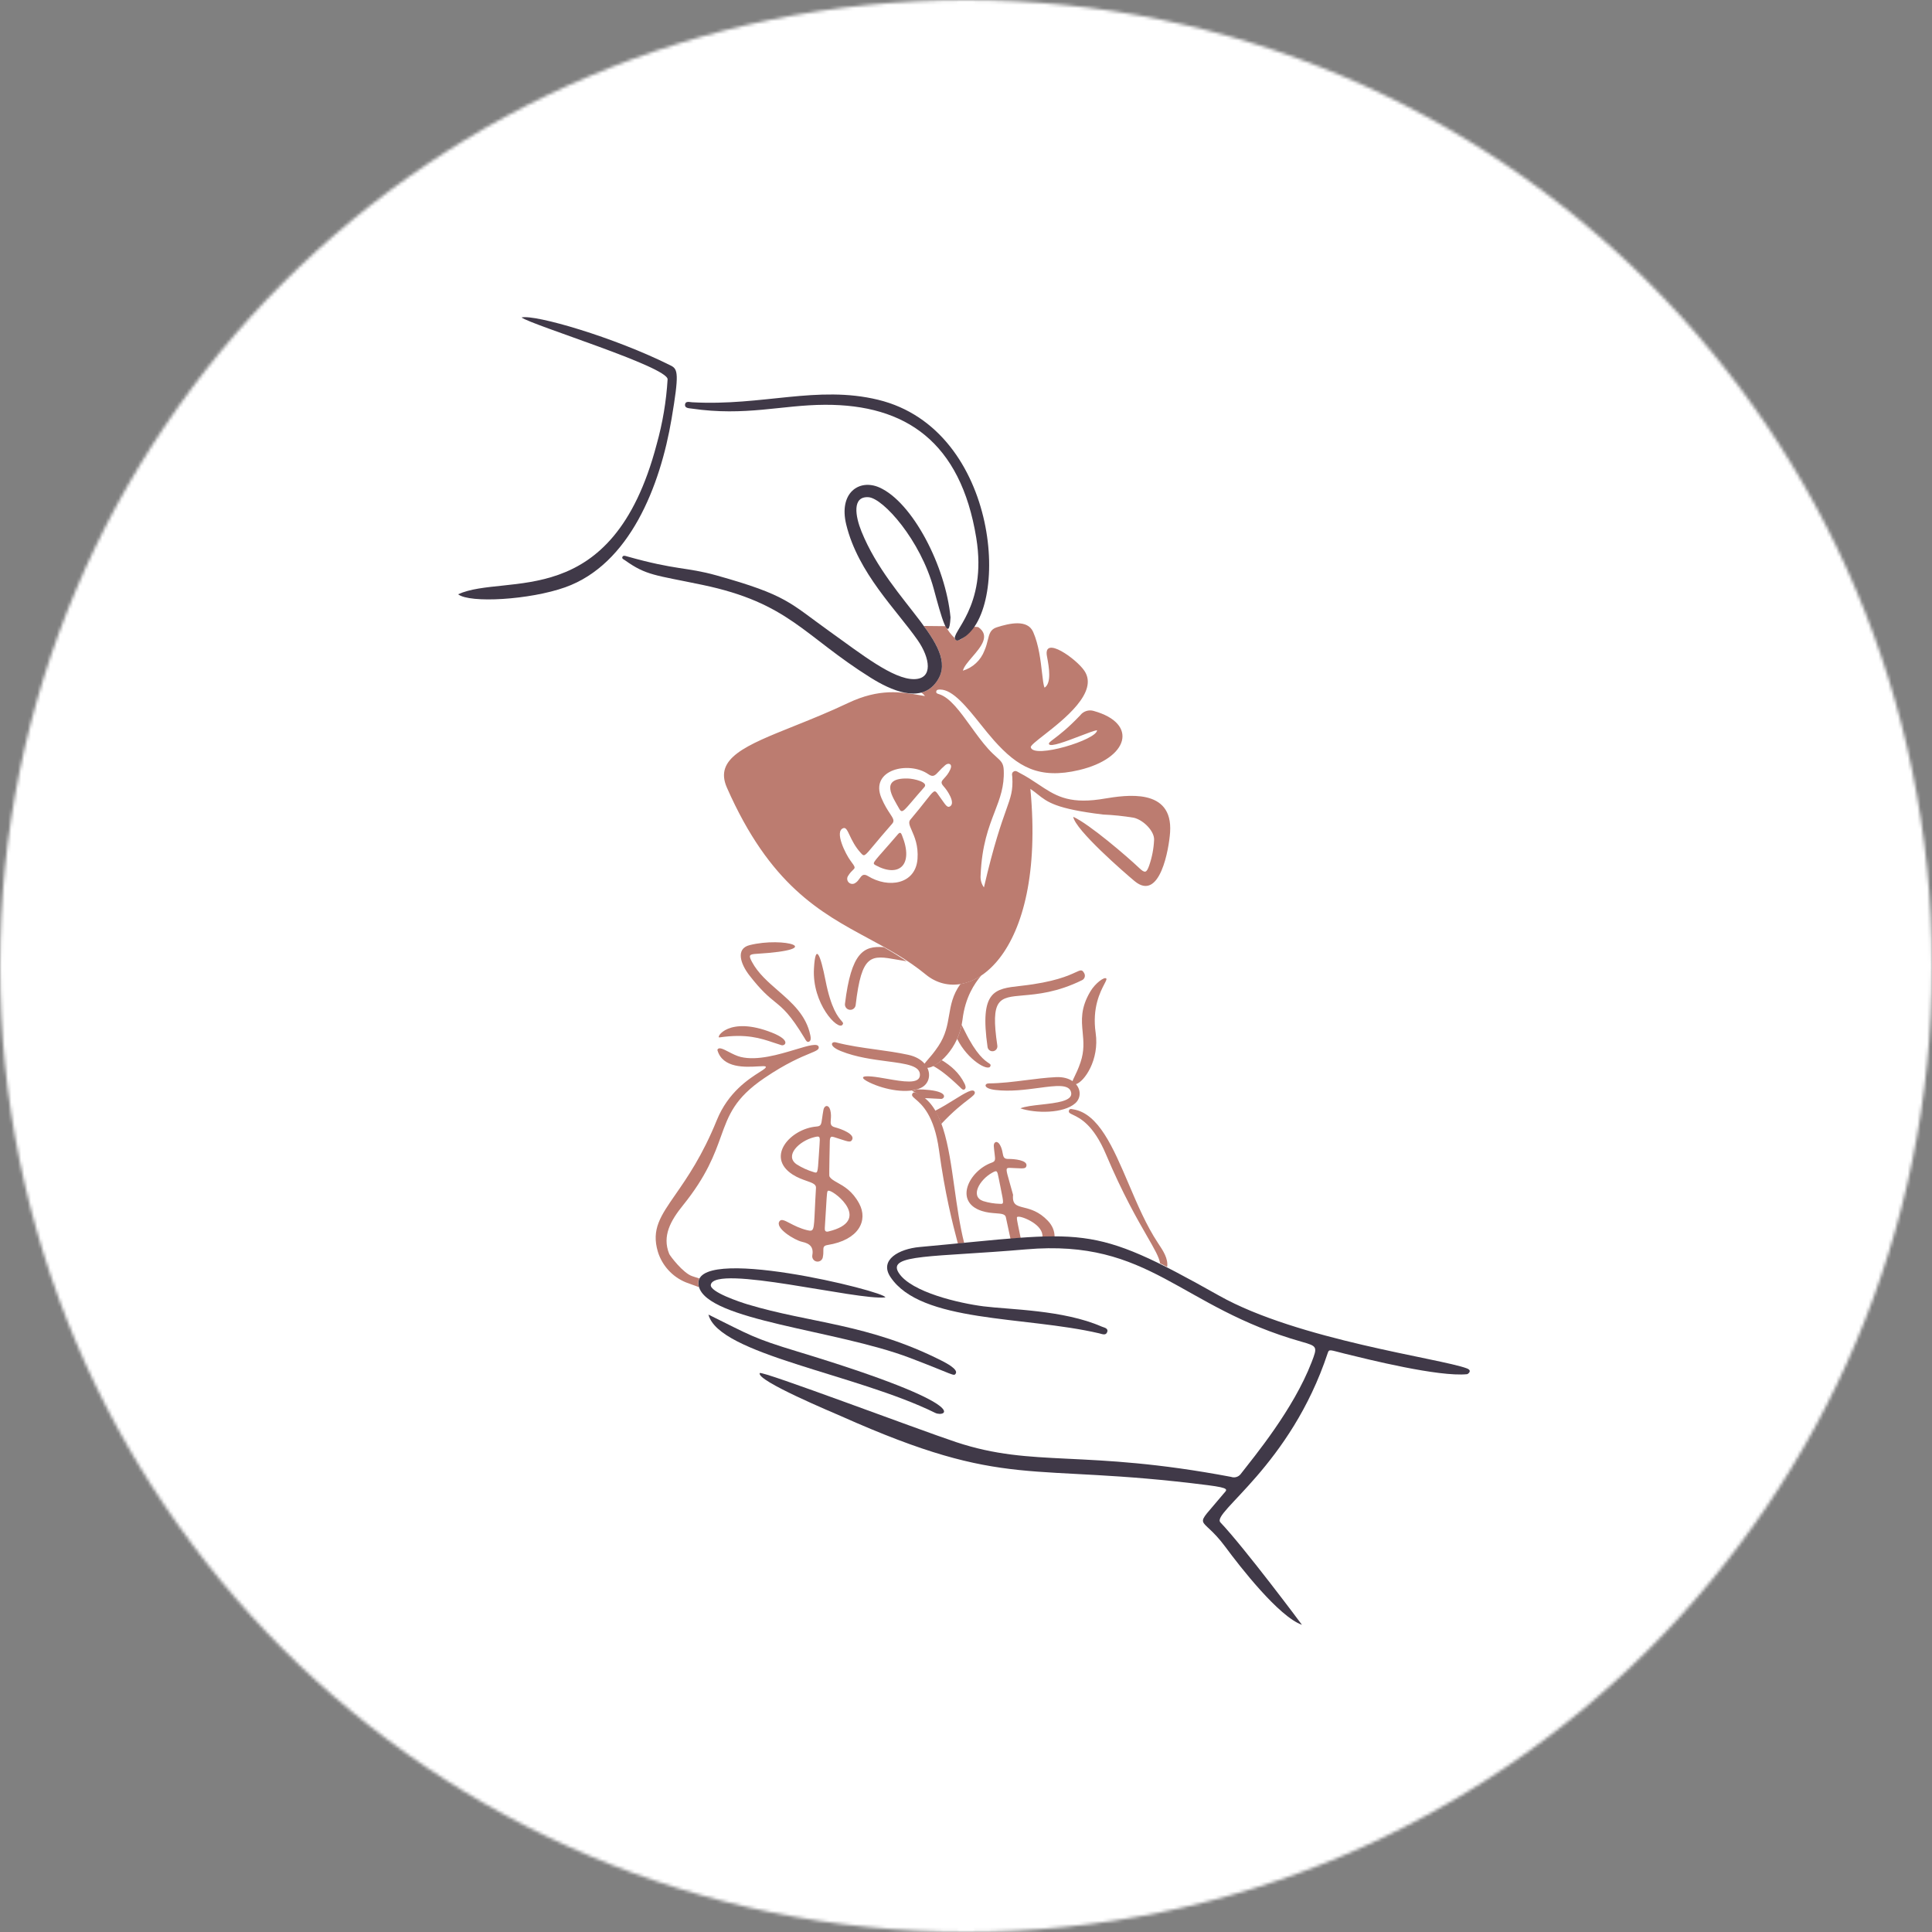 <svg xmlns="http://www.w3.org/2000/svg" width="595" height="595" viewBox="0 0 595 595" fill="none"><rect x="0" y="0" width="595" height="595" fill="#808080" stroke="none"/><mask id="mask0_288_753" style="mask-type:alpha" maskUnits="userSpaceOnUse" x="0" y="0" width="595" height="595"><circle cx="297.5" cy="297.5" r="297.5" fill="#D9D9D9"></circle></mask><g mask="url(#mask0_288_753)"><rect x="-49" y="-49" width="666" height="666" fill="white"></rect></g><path fill-rule="evenodd" clip-rule="evenodd" d="M296.156 315.636C295.856 317.086 295.388 318.546 294.768 319.944C298.1 326.566 304.284 329.961 304.986 328.404C305.217 327.887 305.011 327.749 304.424 327.355C303.288 326.592 300.718 324.866 297.125 317.556C296.791 316.876 296.467 316.234 296.156 315.636ZM290.045 326.501C289.217 327.209 288.324 327.811 287.371 328.275C289.335 329.344 291.662 331.004 295.607 334.781C295.669 334.841 295.734 334.906 295.801 334.974C296.179 335.36 296.636 335.824 297.091 335.468C297.627 335.049 297.314 334.249 297.017 333.651C295.382 330.363 292.867 328.216 290.045 326.501ZM280.828 335.892C282.212 336.598 283.41 337.355 284.454 338.186C285.518 338.197 286.531 338.258 287.533 338.318C288.297 338.364 289.055 338.409 289.826 338.432C290.835 338.462 292.268 336.38 286.279 335.701C284.895 335.545 283.636 335.483 282.493 335.5C281.97 335.672 281.411 335.803 280.828 335.892ZM357.267 389.066C357.997 389.433 358.726 389.808 359.457 390.192C359.792 387.586 358.306 385.346 356.606 382.787L356.602 382.778C353.074 377.472 350.288 370.938 347.609 364.65C342.788 353.34 338.304 342.818 330.428 341.629C330.371 341.621 330.307 341.608 330.244 341.595C329.877 341.519 329.438 341.43 329.239 341.934C328.963 342.634 329.463 342.871 330.462 343.344C332.529 344.324 336.733 346.316 340.617 355.519C345.711 367.591 350.212 375.415 353.252 380.701V380.703C355.548 384.693 357.011 387.234 357.267 389.066ZM287.971 342.1C288.729 343.297 289.358 344.627 289.903 346.121C293.605 342.174 296.389 340.033 298.128 338.695C299.726 337.465 300.441 336.916 300.171 336.268C299.675 335.074 297.256 336.577 293.956 338.625C292.165 339.736 290.115 341.01 287.971 342.1ZM314.195 303.639C306.296 304.527 301.649 305.048 304.14 322.462C304.17 322.659 304.238 322.85 304.341 323.02C304.445 323.191 304.581 323.34 304.74 323.458C304.901 323.577 305.083 323.664 305.278 323.711C305.471 323.76 305.673 323.768 305.872 323.738C306.069 323.709 306.258 323.641 306.43 323.537C306.601 323.435 306.75 323.3 306.869 323.138C306.987 322.977 307.072 322.795 307.121 322.602C307.17 322.407 307.178 322.206 307.148 322.008C304.988 307.436 307.687 307.2 315.088 306.554C319.493 306.17 325.565 305.64 333.267 301.854C333.451 301.762 333.612 301.635 333.746 301.48C333.879 301.326 333.981 301.143 334.043 300.948C334.104 300.753 334.125 300.548 334.106 300.344C334.087 300.141 334.026 299.943 333.928 299.763C333.258 298.52 332.887 298.691 331.244 299.447C329.084 300.444 324.721 302.456 314.583 303.594L314.195 303.639ZM331.369 333.893C332.938 335.701 332.896 338.222 331.138 339.785C327.53 342.969 318.931 342.922 314.248 341.339C315.652 340.743 318.124 340.467 320.693 340.181C325.346 339.662 330.324 339.106 329.898 336.554C329.436 333.779 325.346 334.324 319.915 335.049C315.889 335.587 311.125 336.223 306.553 335.678C302.607 335.208 303.231 333.664 304.471 333.656C308.327 333.626 312.141 333.143 315.955 332.659C319.02 332.269 322.086 331.881 325.173 331.729C327.369 331.62 329.086 332.125 330.303 332.954C330.407 332.617 330.619 332.182 330.903 331.604C331.388 330.611 332.082 329.197 332.777 327.137C333.968 323.609 333.699 320.756 333.434 317.93C333.082 314.171 332.735 310.463 335.83 305.29C337.314 302.82 340.136 300.696 340.706 301.37C340.882 301.58 340.593 302.131 340.119 303.043C338.866 305.445 336.307 310.351 337.433 318.118C338.641 326.458 333.89 333.162 331.369 333.893ZM315.306 371.894C313.082 371.334 311.704 370.987 311.995 367.964C311.56 366.35 311.187 365.044 310.884 363.991C309.767 360.079 309.633 359.613 311 359.672C311.687 359.7 312.281 359.73 312.792 359.755C315.359 359.884 315.893 359.912 316.101 359.087C316.555 357.298 312.349 356.897 310.485 356.921C309.128 356.938 308.995 356.223 308.789 355.116C308.656 354.4 308.49 353.518 307.941 352.564C307.1 351.099 305.955 351.671 306.061 352.988C306.137 353.955 306.235 354.718 306.311 355.328V355.331C306.548 357.196 306.603 357.637 305.387 358.076C298.444 360.58 293.661 370.103 302.353 372.937C303.928 373.45 305.442 373.563 306.686 373.656C308.372 373.783 309.567 373.872 309.773 374.864C310.28 377.328 310.714 379.295 311.062 380.864V380.866V380.868V380.87C311.117 381.11 311.168 381.341 311.217 381.563L311.49 381.538C312.461 381.447 313.411 381.368 314.344 381.298C314.185 380.533 314.045 379.857 313.922 379.259L313.92 379.257V379.253V379.251V379.248C313.184 375.704 313.031 374.966 313.279 374.786C313.345 374.739 313.438 374.731 313.555 374.718L313.625 374.712C314.927 374.574 321.467 377.232 321.026 380.976C322.315 380.951 323.564 380.949 324.774 380.968C324.825 379.164 324.1 377.421 322.713 375.965C319.957 373.064 317.295 372.394 315.306 371.894ZM307.581 362.905L307.63 363.147C307.839 364.213 308.026 365.133 308.187 365.924L308.189 365.935C309.171 370.777 309.179 370.821 307.956 370.743C306.203 370.698 304.462 370.414 302.788 369.895C298.69 368.462 301.706 363.323 305.497 361.203C307.072 360.321 307.097 360.448 307.581 362.905Z" fill="#BC7C70"></path><path fill-rule="evenodd" clip-rule="evenodd" d="M302.189 300.438C300.283 301.699 298.154 302.611 295.774 303.062C293.358 306.429 292.826 309.539 292.288 312.681C291.767 315.727 291.241 318.801 288.99 322.17C287.672 324.144 286.542 325.435 285.751 326.34C285.29 326.866 284.945 327.262 284.743 327.584C283.697 326.372 282.038 325.356 279.704 324.85C276.409 324.133 273.071 323.673 269.734 323.211H269.732C265.597 322.641 261.461 322.068 257.406 321.012C256.1 320.673 255.006 322.115 259.019 323.728C263.669 325.596 268.855 326.276 273.237 326.853C279.15 327.631 283.6 328.216 283.299 331.26C283.029 333.955 278.09 333.094 273.259 332.253C271.603 331.964 269.959 331.678 268.521 331.538C264.955 331.191 265.082 332.072 267.728 333.349C272.521 335.679 279.683 336.984 283.691 334.996C285.986 333.857 286.742 331.218 285.598 328.871C288.453 328.814 295.338 323.115 296.427 314.01C297.251 307.15 300.081 302.944 302.189 300.438ZM279.221 296.045C277.279 294.761 274.978 293.315 272.183 291.71C265.993 291.199 262.154 293.279 260.225 309.153C260.175 309.59 260.299 310.029 260.572 310.372C260.844 310.718 261.242 310.938 261.679 310.989C262.115 311.04 262.554 310.917 262.898 310.643C263.243 310.372 263.465 309.974 263.516 309.537C265.373 293.607 268.275 294.124 276.241 295.541C277.165 295.705 278.156 295.881 279.221 296.045ZM231.601 296.267C230.482 294.175 230.7 293.889 232.996 293.751C255.165 292.409 241.378 288.423 230.844 291.078C226.511 292.169 228.037 296.833 230.772 300.361C234.474 305.138 236.675 306.927 238.644 308.528C241.171 310.582 243.316 312.325 247.766 319.681C247.813 319.757 247.86 319.842 247.909 319.931C248.195 320.442 248.544 321.065 249.129 320.819C249.816 320.531 249.712 319.6 249.568 318.888C248.318 312.666 243.923 308.839 239.591 305.068C236.511 302.386 233.464 299.734 231.601 296.267ZM257.96 364.254C256.786 363.597 255.853 363.075 255.423 362.251C255.313 362.039 255.555 351.422 255.565 351.225C255.671 350.027 256 349.929 256.888 350.209C257.568 350.423 258.157 350.614 258.669 350.781L258.678 350.784L258.687 350.786L258.696 350.79C261.4 351.67 261.958 351.85 262.413 351.038C263.399 349.291 259.091 347.676 257.128 347.171C255.702 346.802 255.765 346.014 255.861 344.795C255.924 344.004 256.001 343.031 255.695 341.871C255.224 340.086 253.861 340.37 253.6 341.782C253.409 342.817 253.295 343.643 253.204 344.307C252.924 346.34 252.857 346.821 251.451 346.94C243.45 347.606 235.716 356.255 244.058 361.693C245.566 362.675 247.121 363.224 248.402 363.673C250.135 364.284 251.367 364.716 251.3 365.814C251.131 368.589 251.03 370.801 250.949 372.56C250.651 379.066 250.638 379.355 248.557 378.854C246.337 378.316 244.587 377.402 243.244 376.703C241.683 375.889 240.672 375.361 240.115 376.045C238.41 378.149 244.8 381.971 246.999 382.442C249.496 382.976 250.66 384.125 250.149 386.768C250.116 387.203 250.256 387.633 250.54 387.966C250.824 388.297 251.229 388.503 251.664 388.534C252.099 388.568 252.53 388.428 252.861 388.144C253.192 387.86 253.397 387.455 253.431 387.021C253.578 386.317 253.573 385.719 253.568 385.225C253.559 384.22 253.553 383.637 254.838 383.434C264.539 381.89 267.42 375.848 264.59 370.629C262.514 366.8 259.906 365.342 257.96 364.254ZM255.014 366.717C255.096 366.686 255.196 366.703 255.322 366.724L255.396 366.737C257.357 367.052 268.557 376.033 255.127 379.257C254.202 379.48 253.958 379.003 254.014 378.185C254.201 375.348 254.327 373.207 254.422 371.591C254.653 367.652 254.701 366.834 255.014 366.717ZM252.386 352.666L252.371 352.887C252.288 354.087 252.222 355.119 252.166 356.007C251.826 361.337 251.822 361.388 250.564 360.964C248.735 360.419 246.989 359.626 245.375 358.606C241.467 355.942 246.091 351.394 250.675 350.241C252.595 349.76 252.584 349.9 252.386 352.666ZM250.675 298.292C251.133 290.185 252.67 293.974 254.245 302.004C255.954 310.716 258.166 313.257 259.143 314.379C259.645 314.956 259.821 315.157 259.434 315.63C257.993 317.389 250.064 309.079 250.675 298.292ZM240.662 321.884C241.722 322.204 243.808 320.419 237.709 318.01C224.353 312.732 220.346 319.679 221.561 319.494C229.863 318.284 234.175 319.732 238.334 321.127C239.107 321.388 239.875 321.644 240.662 321.884ZM233.475 328.413C229.673 328.644 222.487 329.079 220.931 323.351C221.297 322.327 222.693 323.05 224.431 323.951C225.581 324.546 226.882 325.218 228.133 325.515C233.238 326.751 239.933 324.737 244.959 323.226C249.005 322.009 251.97 321.116 252.152 322.509C252.25 323.266 251.346 323.641 249.323 324.476C246.682 325.568 242.134 327.447 235.417 332C226.268 338.203 224.411 343.364 222.025 349.991C220.025 355.547 217.654 362.136 210.308 371.235C206.56 375.88 203.848 380.656 206.099 386.168C206.333 386.743 210.342 392.077 213.182 393.022C213.917 393.266 214.657 393.508 215.402 393.745C214.97 394.547 214.925 395.452 215.297 396.419C213.917 395.933 212.543 395.429 211.175 394.907C209.137 394.063 207.31 392.781 205.827 391.148C204.343 389.518 203.239 387.578 202.593 385.469C200.575 378.606 203.384 374.557 208.032 367.856C211.629 362.67 216.329 355.895 220.744 345C224.253 336.34 230.642 332.274 233.872 330.217C235.196 329.374 235.99 328.869 235.837 328.524C235.728 328.278 234.81 328.333 233.475 328.413ZM296.942 382.829C295.573 377.392 294.743 371.485 293.936 365.751C292.074 352.511 290.343 340.196 282.415 336.709C282.357 336.683 282.296 336.652 282.232 336.62C281.869 336.44 281.431 336.219 281.078 336.692C280.589 337.347 281.047 337.739 281.962 338.519C283.856 340.135 287.711 343.419 289.184 354.19C291.009 367.527 293.322 376.665 295.002 382.993C295.624 382.94 296.27 382.887 296.942 382.829Z" fill="#BC7C70"></path><path d="M269.651 266.462C268.316 265.733 269.037 265.68 276.558 256.895C277.288 256.047 277.557 256.683 277.79 257.255C281.5 266.405 276.859 270.401 269.651 266.462Z" fill="#BC7C70"></path><path d="M279.545 239.755C281.553 239.802 286.005 240.902 284.674 242.405C278.193 249.723 277.983 250.968 276.853 248.92C275.047 245.649 270.656 239.547 279.545 239.755Z" fill="#BC7C70"></path><path fill-rule="evenodd" clip-rule="evenodd" d="M283.724 213.301C284.16 213.576 284.539 213.92 284.849 214.366C284.434 214.295 284.018 214.223 283.599 214.15C277.483 213.084 270.831 211.924 261.164 216.515C255.268 219.313 249.593 221.588 244.504 223.629C229.721 229.556 219.873 233.504 223.852 242.536C237.087 272.631 252.614 281.009 267.44 289.009C273.523 292.291 279.488 295.51 285.129 300.139C298.023 310.72 322.229 294.909 317.327 242.947C318.177 243.525 318.875 244.078 319.545 244.61C322.632 247.063 325.144 249.059 339.615 250.847C342.833 250.984 346.043 251.318 349.221 251.847C352.301 252.619 355.581 256.087 355.426 258.688C355.303 261.369 354.794 264.017 353.916 266.551C353.104 268.835 352.623 269.015 350.834 267.31C347.168 263.821 335.428 253.732 330.526 251.555C331.162 255.606 346.259 268.727 349.422 271.36C357.243 277.857 360.022 261.294 360.357 256.308C361.26 242.513 346.666 244.89 340.141 245.953C339.56 246.047 339.042 246.132 338.606 246.193C328.803 247.573 324.766 244.878 319.806 241.565C318.052 240.394 316.183 239.146 313.904 237.974C313.804 237.923 313.706 237.864 313.607 237.805C313.151 237.533 312.678 237.252 312.097 237.664C311.591 238.02 311.654 238.481 311.718 238.949C311.735 239.069 311.752 239.19 311.758 239.309C311.998 243.455 311.345 245.289 309.85 249.483C308.377 253.623 306.085 260.063 303.024 273.295C302.254 272.234 301.892 270.932 301.998 269.625C302.362 260.356 304.491 254.819 306.331 250.033C307.942 245.843 309.333 242.229 309.123 237.189C309.036 235.074 308.33 234.437 306.878 233.128C306.189 232.507 305.332 231.734 304.294 230.579C302.439 228.515 300.681 226.079 298.968 223.706C295.693 219.167 292.582 214.856 289.267 213.804C289.218 213.788 289.168 213.773 289.119 213.758C288.665 213.618 288.221 213.481 288.347 212.915C288.473 212.352 289.055 212.357 289.544 212.362L289.583 212.362C293.475 212.405 297.772 217.775 301.987 223.043C303.38 224.783 304.762 226.511 306.119 228.033C313.416 236.21 319.988 240.085 332.362 237.149C347.626 233.524 350.669 222.81 336.844 218.951C336.085 218.722 335.275 218.732 334.523 218.98C333.77 219.227 333.113 219.699 332.638 220.333C328.835 224.33 326.134 226.368 324.584 227.538C323.401 228.431 322.886 228.818 323.066 229.184C323.535 230.143 328.436 228.27 332.557 226.695C334.883 225.806 336.961 225.012 337.855 224.874C337.985 227.785 318.275 233.819 317.45 230.149C317.336 229.642 319.072 228.284 321.493 226.391C327.692 221.542 338.385 213.179 333.971 206.602C331.557 202.964 321.145 195.472 322.441 202.152C323.115 205.659 323.865 210.355 321.699 211.783C321.349 211.024 321.158 209.341 320.914 207.203C320.501 203.565 319.939 198.608 318.188 194.63C316.454 190.679 310.946 191.927 306.984 193.189C305.025 193.812 304.682 195.207 304.213 197.112C303.978 198.073 303.708 199.165 303.185 200.352C302.625 201.824 301.737 203.148 300.586 204.223C299.435 205.297 298.052 206.093 296.545 206.549C296.841 205.325 298.097 203.865 299.43 202.315C302.093 199.22 305.061 195.77 301.283 193.136C301.226 193.096 300.677 193.058 299.755 193.022C297.096 196.947 294.293 198.144 294.005 196.506C292.828 195.374 291.978 194.257 291.252 192.845C289.147 192.817 286.854 192.793 284.516 192.774C289.578 199.711 292.296 205.439 287.887 210.655C286.697 212.062 285.28 212.899 283.724 213.301ZM290.003 246.22C291.379 248.191 291.841 248.852 292.661 248.288C294.228 247.202 291.872 243.545 290.59 242.144C289.556 241.011 289.984 240.549 290.805 239.66C291.365 239.053 292.109 238.248 292.697 236.895C293.409 235.26 292.118 234.779 291.105 235.646C290.278 236.35 289.669 237.003 289.168 237.539C287.948 238.846 287.376 239.459 285.894 238.428C279.915 234.264 267.751 236.994 271.461 245.784C272.4 248.005 273.375 249.483 274.088 250.564C275.067 252.049 275.553 252.785 274.772 253.672C272.2 256.596 270.433 258.72 269.183 260.221C266.217 263.784 266.167 263.844 265.19 262.788C263.349 260.802 262.37 258.731 261.657 257.225C260.949 255.726 260.504 254.785 259.737 255.04C256.837 256.002 260.49 263.128 261.87 264.985C263.494 267.163 263.449 267.205 262.673 267.944C262.306 268.293 261.776 268.799 261.181 269.759C260.973 270.07 260.882 270.444 260.923 270.816C260.965 271.188 261.137 271.533 261.409 271.789C261.681 272.046 262.036 272.198 262.409 272.218C262.783 272.239 263.151 272.126 263.449 271.9C264.003 271.566 264.375 271.046 264.717 270.567C265.356 269.674 265.891 268.927 267.306 269.801C273.63 273.702 282.029 272.333 282.57 264.465C282.848 260.415 281.649 257.694 280.802 255.771C280.134 254.255 279.685 253.236 280.35 252.451C282.482 249.929 283.972 248.033 285.049 246.664C287.499 243.548 287.804 243.16 288.648 244.315C289.185 245.048 289.627 245.683 290.003 246.22Z" fill="#BC7C70"></path><path d="M272.646 399.553C264.25 400.596 220.084 389.235 218.908 395.673C218.503 397.893 228.079 401.056 230.239 401.709C249.319 407.486 267.503 407.645 290.047 419.078C291.27 419.697 295.135 421.696 294.348 422.994C293.746 423.988 293.871 423.38 280.231 418.19C257.498 409.538 217.733 406.704 215.208 396.142C211.992 382.654 273.157 397.819 272.646 399.553Z" fill="#403948"></path><path d="M218.184 404.854C231.082 411.227 231.836 412.062 245.602 416.233C301.43 433.171 290.957 436.574 288.044 435.137C263.575 423.07 221.317 417.138 218.184 404.854Z" fill="#403948"></path><path d="M400.965 500.399C393.865 497.906 381.872 482.488 377.403 476.431C369.593 465.841 367.068 471.796 376.812 460.03C377.838 458.79 379.112 458.303 371.957 457.391C315.828 450.234 310.71 459.178 259.033 436.136C256.985 435.222 232.745 425.144 233.992 422.873C234.473 421.993 282.964 440.323 294.473 444.137C318.491 452.095 333.64 446.244 379.133 454.834C379.648 455.017 380.206 455.036 380.732 454.887C381.258 454.739 381.724 454.432 382.065 454.005C386.371 448.449 398.317 434.09 403.948 419.496C405.78 414.754 405.716 414.592 400.87 413.221C363.091 402.538 354.338 381.453 315.983 384.768C287.486 387.234 273.074 386.167 276.763 391.976C280.579 398.003 295.631 401.389 302.877 402.311C310.988 403.342 327.469 403.388 339.269 408.544C340.004 408.866 341.448 409.023 340.965 410.278C340.541 411.398 339.373 410.827 338.493 410.622C315.423 405.252 283.619 407.465 274.217 393.259C270.723 387.98 276.888 384.622 283.188 384.047C334.685 379.354 335.222 376.39 375.466 399.032C399.676 412.653 443.694 418.377 451.735 421.419C453.603 422.127 452.036 423.189 451.822 423.21C443.06 424.101 421.217 418.625 414.298 416.931C409.615 415.784 409.345 415.356 408.902 416.695C397.399 451.463 373.007 465.852 375.847 468.847C383.261 476.666 400.783 500.115 400.965 500.399Z" fill="#403948"></path><path d="M292.732 190.155C292.27 198.83 289.832 189.731 287.563 181.34C283.514 166.381 271.996 153.402 267.449 153.123C262.371 152.809 263.402 158.944 265.303 163.661C274.362 186.133 297.264 199.555 287.89 210.655C283.052 216.379 274.453 212.665 268.14 208.711C247.364 195.705 243.018 185.701 216.282 180.117C201.722 177.074 199.051 177.252 192.454 172.535C192.098 172.281 191.394 172.058 191.707 171.463C191.977 170.969 192.617 171.213 193.06 171.338C208.324 175.662 211.279 174.588 220.633 177.202C242.469 183.305 243.105 185.599 255.553 194.499C265.291 201.454 275.074 209.235 281.517 209.156C287.487 209.084 286.427 202.629 282.615 197.159C276.094 187.804 264.284 176.527 260.622 161.577C258.21 151.726 264.65 147.388 270.83 150.129C281.012 154.645 291.252 174.371 292.732 190.155Z" fill="#403948"></path><path d="M141.082 183.019C155.748 176.358 188.496 189.055 202.24 136.82C204.068 130.292 205.196 123.589 205.602 116.822C205.691 112.964 163.808 100.146 160.626 97.77C164.765 96.769 189.083 103.826 206.594 112.584C208.822 113.699 209.155 115.156 206.834 128.931C203.334 149.718 193.917 173.808 174.057 180.871C163.232 184.732 144.671 185.851 141.082 183.019Z" fill="#403948"></path><path d="M254.071 124.663C240.692 124.71 229.642 128.267 212.977 125.827C212.203 125.715 210.857 125.736 210.963 124.612C211.075 123.41 212.383 123.845 213.149 123.887C234.927 125.089 251.673 118.587 270.404 123.112C308.318 132.283 311.358 189.427 295.873 196.858C295.375 197.095 294.777 197.593 294.241 196.991C292.439 194.965 304.165 187.176 300.662 165.654C295.843 136.05 278.892 124.576 254.071 124.663Z" fill="#403948"></path></svg>